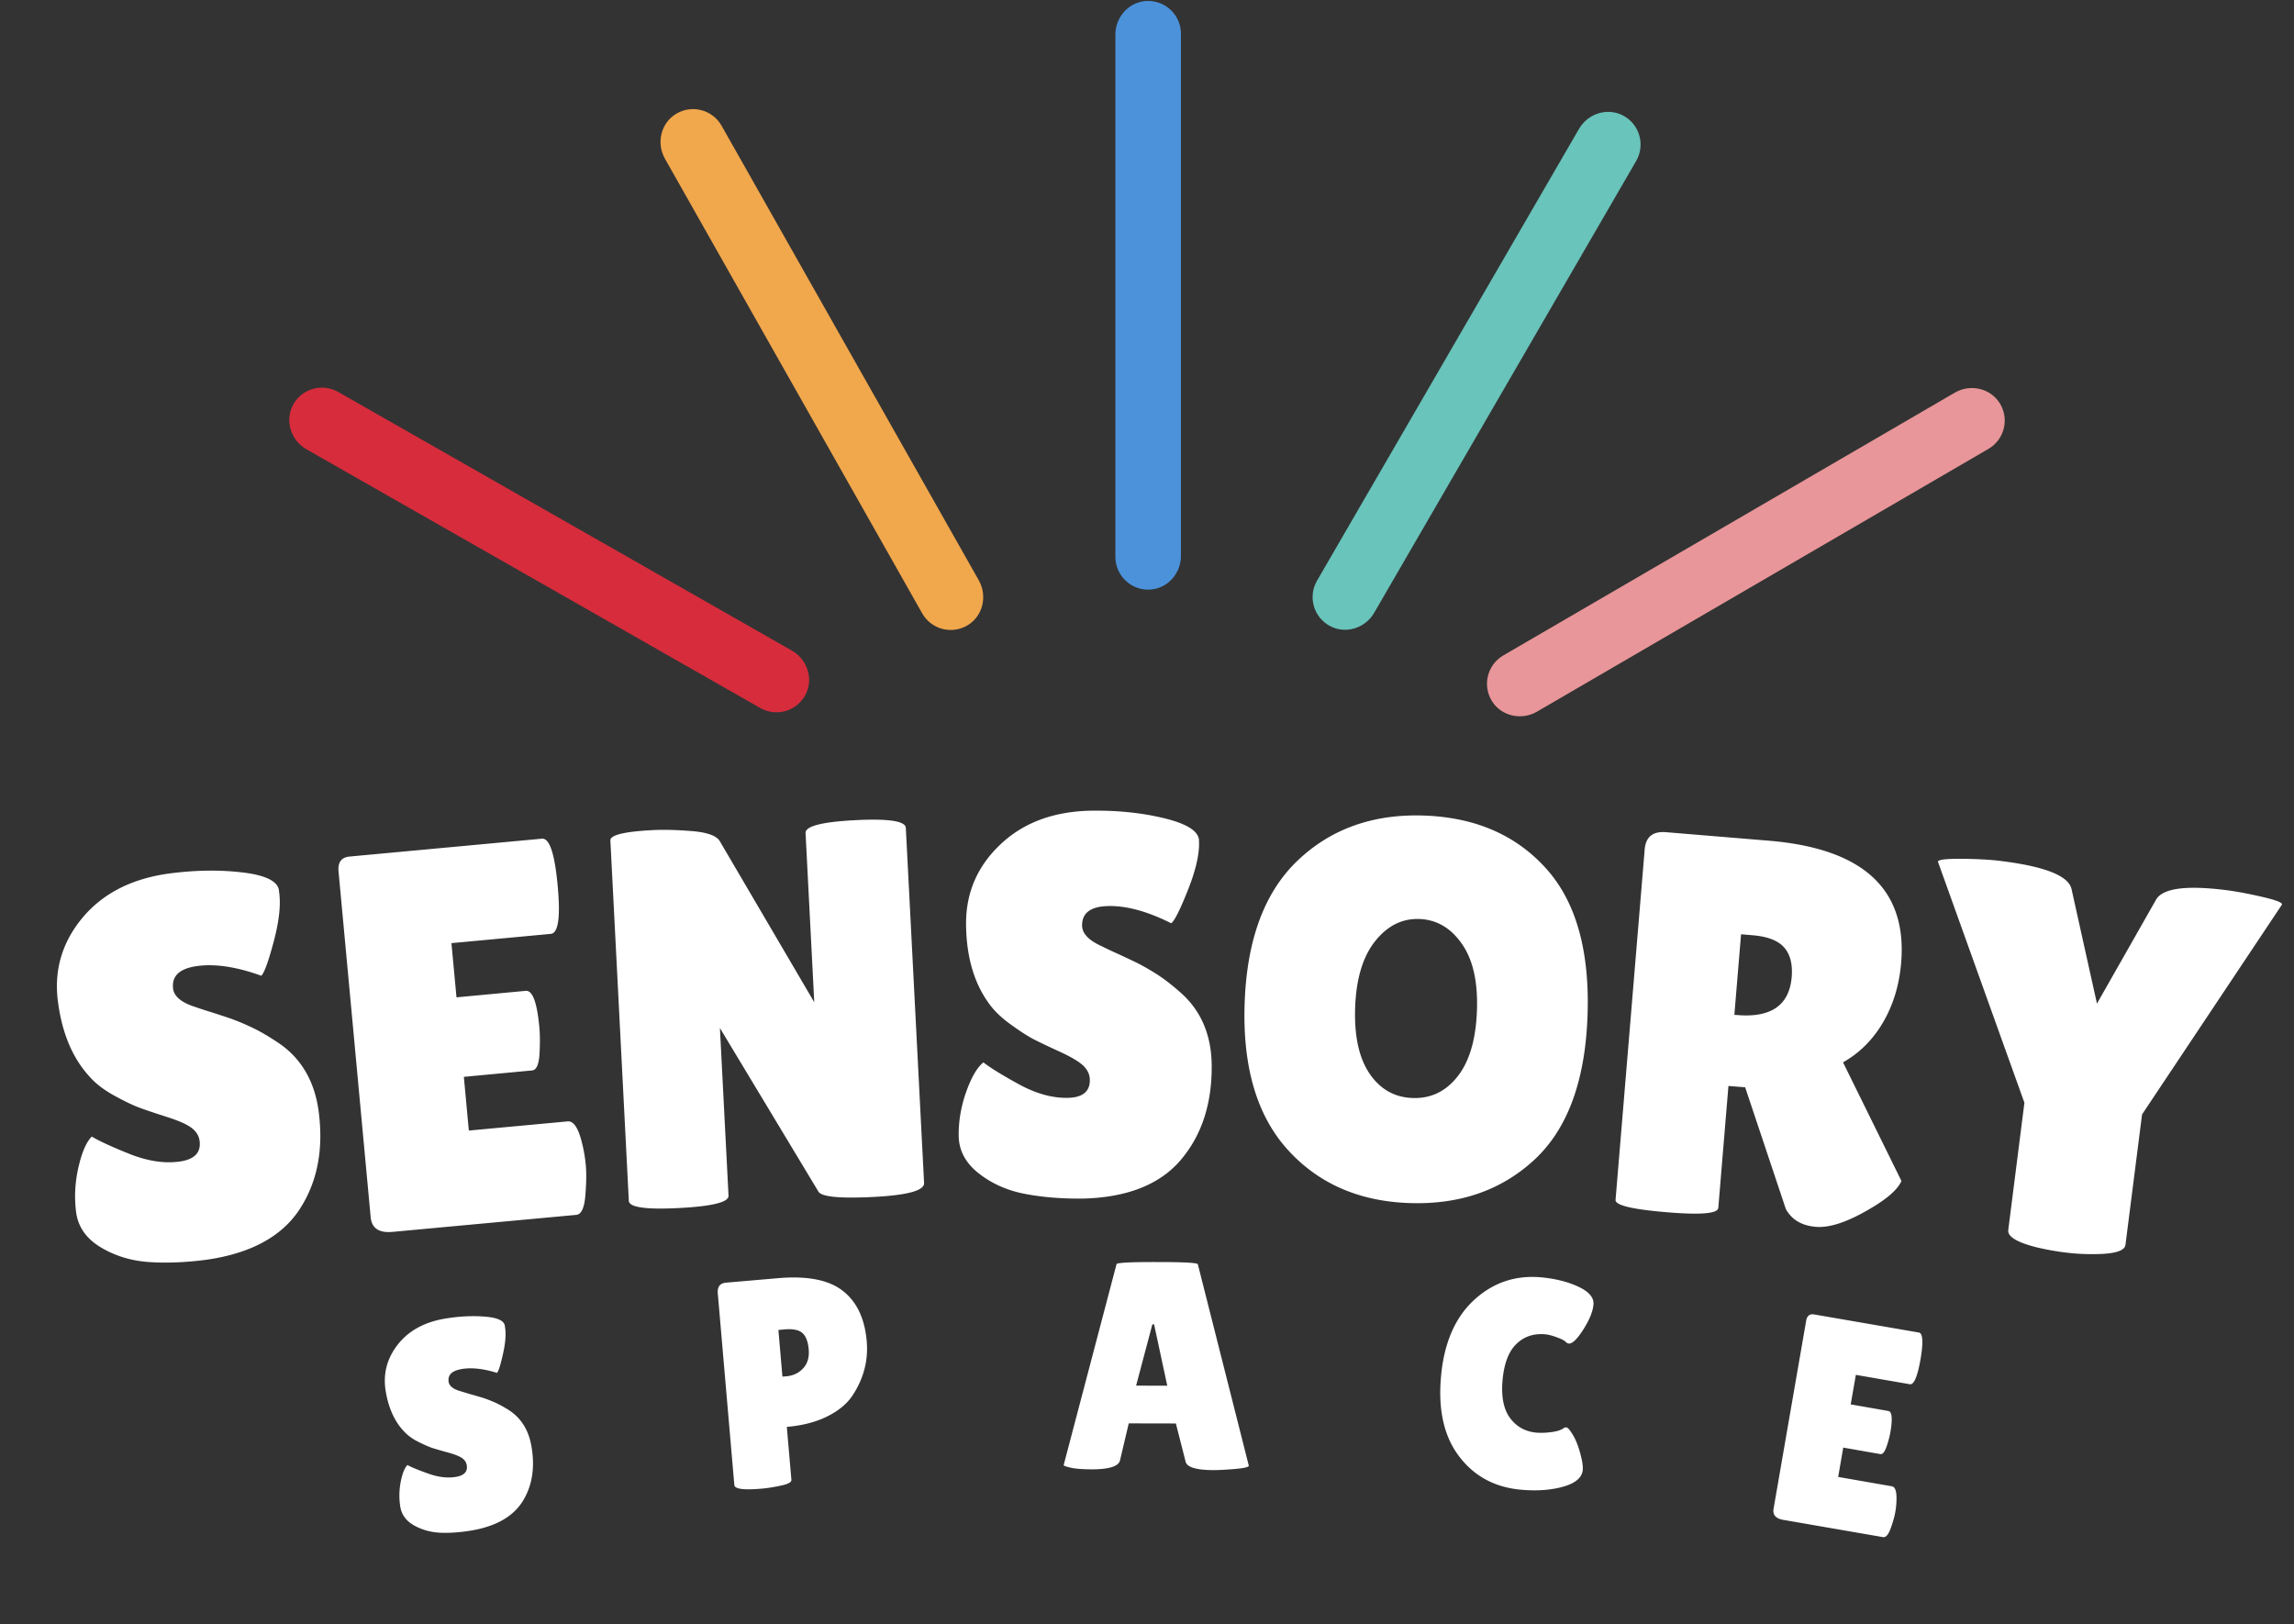 <svg xmlns="http://www.w3.org/2000/svg" width="500" height="354" version="1.0" viewBox="0 0 375 265.5"><rect x="0" y="0" width="375" height="265.5" fill="#333333" stroke="none"/><defs><clipPath id="a"><path d="M182 .043h11.113v96.383H182Zm0 0"/></clipPath><clipPath id="b"><path d="M182.332 91.043V5.653c0-2.915 2.266-5.4 5.176-5.497a5.357 5.357 0 0 1 5.539 5.356v85.39c0 2.91-2.266 5.395-5.172 5.493a5.357 5.357 0 0 1-5.543-5.352Zm0 0"/></clipPath><clipPath id="c"><path d="M214 18h55v85h-55Zm0 0"/></clipPath><clipPath id="d"><path d="M270.262 21.621 221.918 105l-9.715-5.633 48.348-83.379Zm0 0"/></clipPath><clipPath id="e"><path d="M270.262 21.621 221.918 105l-9.715-5.633 48.348-83.379Zm0 0"/></clipPath><clipPath id="f"><path d="m215.293 94.934 42.832-73.871c1.46-2.52 4.664-3.536 7.23-2.16a5.36 5.36 0 0 1 2.11 7.413l-42.832 73.871c-1.461 2.52-4.668 3.532-7.23 2.157a5.355 5.355 0 0 1-2.11-7.41Zm0 0"/></clipPath><clipPath id="g"><path d="M107 17h54v86h-54Zm0 0"/></clipPath><clipPath id="h"><path d="m115.324 15.766 47.461 83.886-9.773 5.528-47.461-83.887Zm0 0"/></clipPath><clipPath id="i"><path d="m115.324 15.766 47.461 83.886-9.773 5.528-47.461-83.887Zm0 0"/></clipPath><clipPath id="j"><path d="m150.75 100.273-42.05-74.32c-1.434-2.535-.688-5.812 1.796-7.328a5.356 5.356 0 0 1 7.461 1.93l42.047 74.32c1.437 2.535.687 5.813-1.797 7.328a5.354 5.354 0 0 1-7.457-1.93Zm0 0"/></clipPath><clipPath id="k"><path d="M47 63h86v54H47Zm0 0"/></clipPath><clipPath id="l"><path d="m50.566 61.309 83.727 47.738-5.563 9.758-83.726-47.743Zm0 0"/></clipPath><clipPath id="m"><path d="m50.566 61.309 83.727 47.738-5.563 9.758-83.726-47.743Zm0 0"/></clipPath><clipPath id="n"><path d="M124.273 115.746 50.093 73.45c-2.53-1.441-3.566-4.64-2.21-7.215a5.358 5.358 0 0 1 7.398-2.16l74.18 42.297c2.527 1.442 3.566 4.64 2.21 7.215a5.362 5.362 0 0 1-7.398 2.16Zm0 0"/></clipPath><clipPath id="o"><path d="M243 63h85v55h-85Zm0 0"/></clipPath><clipPath id="p"><path d="m329.809 70.695-83.301 48.489-5.649-9.707 83.301-48.485Zm0 0"/></clipPath><clipPath id="q"><path d="m329.809 70.695-83.301 48.489-5.649-9.707 83.301-48.485Zm0 0"/></clipPath><clipPath id="r"><path d="M245.738 107.156 319.54 64.2c2.516-1.469 5.8-.758 7.352 1.707a5.357 5.357 0 0 1-1.84 7.48l-73.801 42.958c-2.516 1.465-5.805.758-7.352-1.707a5.357 5.357 0 0 1 1.84-7.48Zm0 0"/></clipPath></defs><path fill="#fff" d="M66.598 239.508c.688.375 1.844.852 3.469 1.422 1.625.574 3.113.746 4.469.516 1.351-.227 1.941-.868 1.765-1.922-.086-.477-.351-.868-.797-1.172-.449-.301-1.226-.602-2.328-.906a65.196 65.196 0 0 1-2.5-.72c-.554-.187-1.304-.515-2.25-.984-.949-.476-1.703-1.015-2.265-1.609-1.582-1.602-2.614-3.805-3.094-6.61-.488-2.812.148-5.359 1.906-7.64 1.758-2.281 4.328-3.71 7.703-4.297 2.29-.383 4.453-.5 6.485-.344 2.031.149 3.144.61 3.343 1.391.02.106.036.203.047.297.196 1.117.086 2.59-.328 4.422-.406 1.824-.734 2.855-.984 3.094-2.23-.696-4.152-.907-5.766-.625-1.617.273-2.324.98-2.125 2.125.125.699.828 1.214 2.11 1.546.27.086.66.204 1.171.36.52.148 1.114.32 1.782.515.676.188 1.414.454 2.218.797.801.336 1.68.809 2.641 1.422 1.969 1.313 3.172 3.278 3.61 5.89.593 3.419.132 6.372-1.376 8.86-1.511 2.492-4.226 4.102-8.14 4.828-1.906.336-3.664.477-5.266.422-1.594-.062-3.047-.453-4.36-1.172-1.304-.726-2.07-1.742-2.296-3.047a11.662 11.662 0 0 1 .047-4.03c.258-1.376.629-2.317 1.11-2.829Zm57.929 3.861c-2.93.261-4.422.07-4.485-.579l-2.703-31.312c-.101-1.094.344-1.688 1.344-1.781l8.516-.735c4.758-.406 8.281.282 10.562 2.063 2.29 1.773 3.598 4.523 3.922 8.25.27 3.105-.484 6.031-2.266 8.781-.886 1.375-2.265 2.54-4.14 3.484-1.867.938-4.086 1.516-6.656 1.735l.75 8.656c.03.387-.555.703-1.75.953-1.188.25-2.22.414-3.094.485Zm2.719-25.938.656 7.625.625-.047c1.133-.101 2.055-.539 2.765-1.312.72-.77 1.02-1.801.907-3.094-.117-1.29-.465-2.188-1.047-2.688-.574-.5-1.54-.691-2.89-.578Zm71.13 22.912c-2.824-.012-4.343-.47-4.562-1.375l-1.594-6.25-7.703-.016-1.422 6.016c-.2 1-1.758 1.5-4.672 1.5-1.555-.012-2.7-.102-3.437-.282-.743-.175-1.11-.312-1.11-.406l8.64-32.844c0-.25 2.212-.367 6.642-.359 4.437 0 6.656.125 6.656.375l8.328 32.922c0 .219-.746.398-2.234.531-1.493.125-2.668.188-3.532.188ZM185.72 226.53l5.094.016-2.156-10.031h-.282Zm66.2-17.706c2.352.218 4.395.734 6.125 1.546 1.727.813 2.54 1.782 2.438 2.907-.094 1.125-.649 2.484-1.657 4.078-1.011 1.586-1.808 2.351-2.39 2.297-.156-.02-.336-.125-.531-.313-.188-.195-.653-.43-1.391-.703-.742-.281-1.383-.445-1.922-.5-1.875-.164-3.445.36-4.703 1.578-1.262 1.211-2.016 3.18-2.266 5.906-.242 2.72.172 4.793 1.235 6.22 1.062 1.417 2.492 2.21 4.297 2.374.738.063 1.57.031 2.5-.094.937-.125 1.617-.359 2.046-.703.063-.05.192-.066.391-.047.195.012.531.403 1 1.172.469.762.867 1.75 1.203 2.969.344 1.219.488 2.152.438 2.797-.117 1.25-1.172 2.16-3.172 2.734-2 .57-4.32.739-6.953.5-4.25-.386-7.61-2.195-10.078-5.437-2.47-3.238-3.461-7.586-2.97-13.047.49-5.469 2.282-9.633 5.376-12.5 3.101-2.863 6.765-4.11 10.984-3.734Zm56.77 21.851c.601.106.71 1.274.328 3.5-.117.668-.324 1.446-.625 2.329-.305.875-.64 1.28-1.016 1.218l-6.062-1.062-.828 4.797 8.781 1.53c.55.095.8.856.75 2.282a12.298 12.298 0 0 1-.203 1.969c-.117.687-.36 1.55-.735 2.594-.375 1.05-.793 1.539-1.25 1.468l-16.343-2.828c-1.211-.218-1.73-.82-1.563-1.812l5.328-30.735c.145-.82.586-1.164 1.328-1.03l17.094 2.952c.664.117.754 1.586.266 4.407-.492 2.812-1.07 4.164-1.735 4.046l-8.828-1.53-.843 4.827ZM15.005 185.814c1.219.73 3.281 1.68 6.187 2.844 2.914 1.156 5.614 1.574 8.094 1.25 2.477-.332 3.594-1.457 3.344-3.375-.117-.875-.57-1.598-1.36-2.172-.78-.582-2.168-1.187-4.156-1.812-1.98-.633-3.469-1.141-4.469-1.516-.992-.375-2.336-1.023-4.03-1.953-1.688-.938-3.024-1.969-4-3.094-2.763-3.02-4.473-7.094-5.141-12.219-.676-5.132.664-9.71 4.015-13.734 3.363-4.02 8.14-6.438 14.328-7.25 4.188-.54 8.117-.594 11.797-.156 3.676.43 5.664 1.367 5.969 2.812.02.18.039.356.062.531.27 2.032-.03 4.696-.906 7.985-.875 3.281-1.555 5.137-2.031 5.562-3.992-1.445-7.461-1.976-10.406-1.593-2.938.386-4.274 1.632-4 3.734.175 1.281 1.406 2.277 3.687 2.984.488.18 1.195.414 2.125.703.938.293 2.008.641 3.219 1.047 1.207.407 2.52.95 3.937 1.625 1.426.68 2.993 1.61 4.704 2.797 3.457 2.524 5.5 6.168 6.125 10.938.812 6.242-.243 11.574-3.157 16-2.918 4.418-7.96 7.148-15.125 8.187-3.492.461-6.687.586-9.593.375-2.907-.219-5.524-1.035-7.844-2.453-2.313-1.414-3.625-3.316-3.938-5.703-.312-2.395-.187-4.828.375-7.297.563-2.476 1.29-4.16 2.188-5.047Zm70.946-23.828c1.102-.102 1.844 1.898 2.22 6 .112 1.23.116 2.695.015 4.39-.106 1.688-.508 2.563-1.203 2.625l-11.157 1.047.813 8.782 16.156-1.5c.988-.094 1.781 1.125 2.375 3.656.281 1.105.477 2.289.594 3.547.113 1.261.086 2.902-.078 4.922-.168 2.023-.657 3.074-1.469 3.156l-30.031 2.781c-2.23.211-3.43-.594-3.594-2.406l-5.25-56.485c-.145-1.52.453-2.343 1.797-2.468l31.453-2.922c1.227-.114 2.082 2.422 2.562 7.61.489 5.187.118 7.839-1.109 7.952l-16.25 1.516.828 8.86Zm65.109 31.412c.063 1.23-2.671 1.992-8.203 2.281-5.523.282-8.543-.004-9.062-.86l-16.11-26.75 1.407 27.407c.05 1.063-2.64 1.735-8.078 2.016-5.43.281-8.168-.11-8.22-1.172l-3.015-58.922c-.043-.883 2.254-1.445 6.89-1.687 1.821-.094 3.958-.04 6.407.156 2.457.199 3.973.726 4.547 1.578l15.484 26.406-1.422-27.656c-.054-1.125 2.649-1.828 8.11-2.11 5.469-.28 8.226.141 8.281 1.266Zm9.705-19.711c1.113.875 3.047 2.07 5.797 3.578 2.75 1.5 5.375 2.242 7.875 2.219 2.5-.02 3.738-1 3.719-2.938-.012-.883-.372-1.66-1.079-2.328-.71-.676-2.011-1.445-3.906-2.312-1.887-.864-3.305-1.54-4.25-2.032-.937-.488-2.195-1.3-3.765-2.437-1.563-1.133-2.766-2.317-3.61-3.547-2.367-3.332-3.574-7.582-3.625-12.75-.043-5.176 1.848-9.555 5.672-13.14 3.82-3.594 8.852-5.415 15.094-5.47 4.226-.038 8.14.383 11.734 1.266 3.594.887 5.453 2.063 5.578 3.532 0 .18.004.355.016.53.008 2.055-.621 4.657-1.89 7.813-1.262 3.157-2.153 4.914-2.673 5.266-3.793-1.906-7.171-2.844-10.14-2.813-2.969.024-4.446 1.09-4.422 3.204.008 1.292 1.11 2.43 3.297 3.406.469.242 1.144.562 2.031.969.883.398 1.898.87 3.047 1.421 1.156.543 2.398 1.235 3.734 2.079 1.332.843 2.77 1.964 4.313 3.359 3.133 2.93 4.722 6.797 4.765 11.61.051 6.292-1.64 11.452-5.078 15.484-3.437 4.023-8.777 6.117-16.015 6.297-3.524.03-6.711-.235-9.563-.797-2.855-.563-5.351-1.688-7.484-3.375-2.125-1.688-3.2-3.735-3.219-6.141-.023-2.414.395-4.816 1.25-7.203.863-2.395 1.797-3.977 2.797-4.75Zm69.529 22.991c-8.25-.305-14.883-3.242-19.891-8.828-5-5.594-7.312-13.578-6.937-23.953s3.285-18.133 8.734-23.281c5.457-5.157 12.344-7.582 20.656-7.282 8.313.305 14.926 3.172 19.844 8.61 4.926 5.437 7.195 13.492 6.812 24.156-.386 10.668-3.289 18.508-8.703 23.516-5.418 5.011-12.258 7.363-20.515 7.062Zm1.734-46.437c-2.812-.102-5.227 1.105-7.234 3.625-2 2.511-3.09 6.105-3.266 10.78-.168 4.669.613 8.29 2.344 10.86 1.738 2.563 4.086 3.899 7.047 4 2.968.106 5.422-1.07 7.359-3.531 1.938-2.469 2.988-6.05 3.156-10.75.176-4.695-.648-8.344-2.468-10.937-1.813-2.594-4.125-3.942-6.938-4.047Zm48.862 47.233c-.085.938-2.906 1.172-8.468.703-5.625-.468-8.403-1.14-8.328-2.015l4.765-57.313c.176-2.05 1.348-2.984 3.516-2.797l16.797 1.391c15.406 1.281 22.61 7.934 21.61 19.953-.305 3.625-1.282 6.86-2.938 9.703-1.657 2.844-3.844 5.04-6.563 6.578l9.547 19.391c-.586 1.355-2.246 2.84-4.984 4.453-3.719 2.227-6.727 3.242-9.016 3.047-2.281-.188-3.914-1.152-4.89-2.89l-6.657-19.923-2.734-.218Zm3.72-44.734-1.094 13.172.453.031c5.562.469 8.535-1.61 8.922-6.234.164-2.102-.25-3.711-1.25-4.829-.993-1.125-2.715-1.785-5.172-1.984Zm67.79-5.57c1.007-1.944 4.866-2.491 11.577-1.64 1.696.219 3.68.594 5.954 1.125 2.27.532 3.296.953 3.078 1.266l-22.844 34.266-2.719 21.343c-.137.989-1.84 1.489-5.11 1.5a34.154 34.154 0 0 1-4.843-.281 42.773 42.773 0 0 1-4.687-.86c-3.149-.812-4.653-1.745-4.516-2.796l2.64-20.813-14.109-39.328c-.187-.383 1.051-.566 3.719-.547 2.664.012 4.898.137 6.703.375 7.188.907 10.988 2.453 11.406 4.64l4.14 18.657Zm0 0"/><g clip-path="url(#a)"><g clip-path="url(#b)"><path fill="#4b92db" d="M193.047.055h-10.715v96.37h10.715Zm0 0"/></g></g><g clip-path="url(#c)"><g clip-path="url(#d)"><g clip-path="url(#e)"><g clip-path="url(#f)"><path fill="#69c4bb" d="m306.379 39.215-78.715-45.64-51.289 88.46 78.715 45.637Zm0 0"/></g></g></g></g><g clip-path="url(#g)"><g clip-path="url(#h)"><g clip-path="url(#i)"><g clip-path="url(#j)"><path fill="#f1a74c" d="M148.305-6.184 70.082 38.074l50.32 88.934 78.22-44.254Zm0 0"/></g></g></g></g><g clip-path="url(#k)"><g clip-path="url(#l)"><g clip-path="url(#m)"><g clip-path="url(#n)"><path fill="#d72c3c" d="m67.75 25.355-44.746 78.477 88.8 50.633 44.747-78.477Zm0 0"/></g></g></g></g><g clip-path="url(#o)"><g clip-path="url(#p)"><g clip-path="url(#q)"><g clip-path="url(#r)"><path fill="#e89699" d="m352.453 103.871-45.765-78.629-88.352 51.43 45.766 78.625Zm0 0"/></g></g></g></g></svg>
